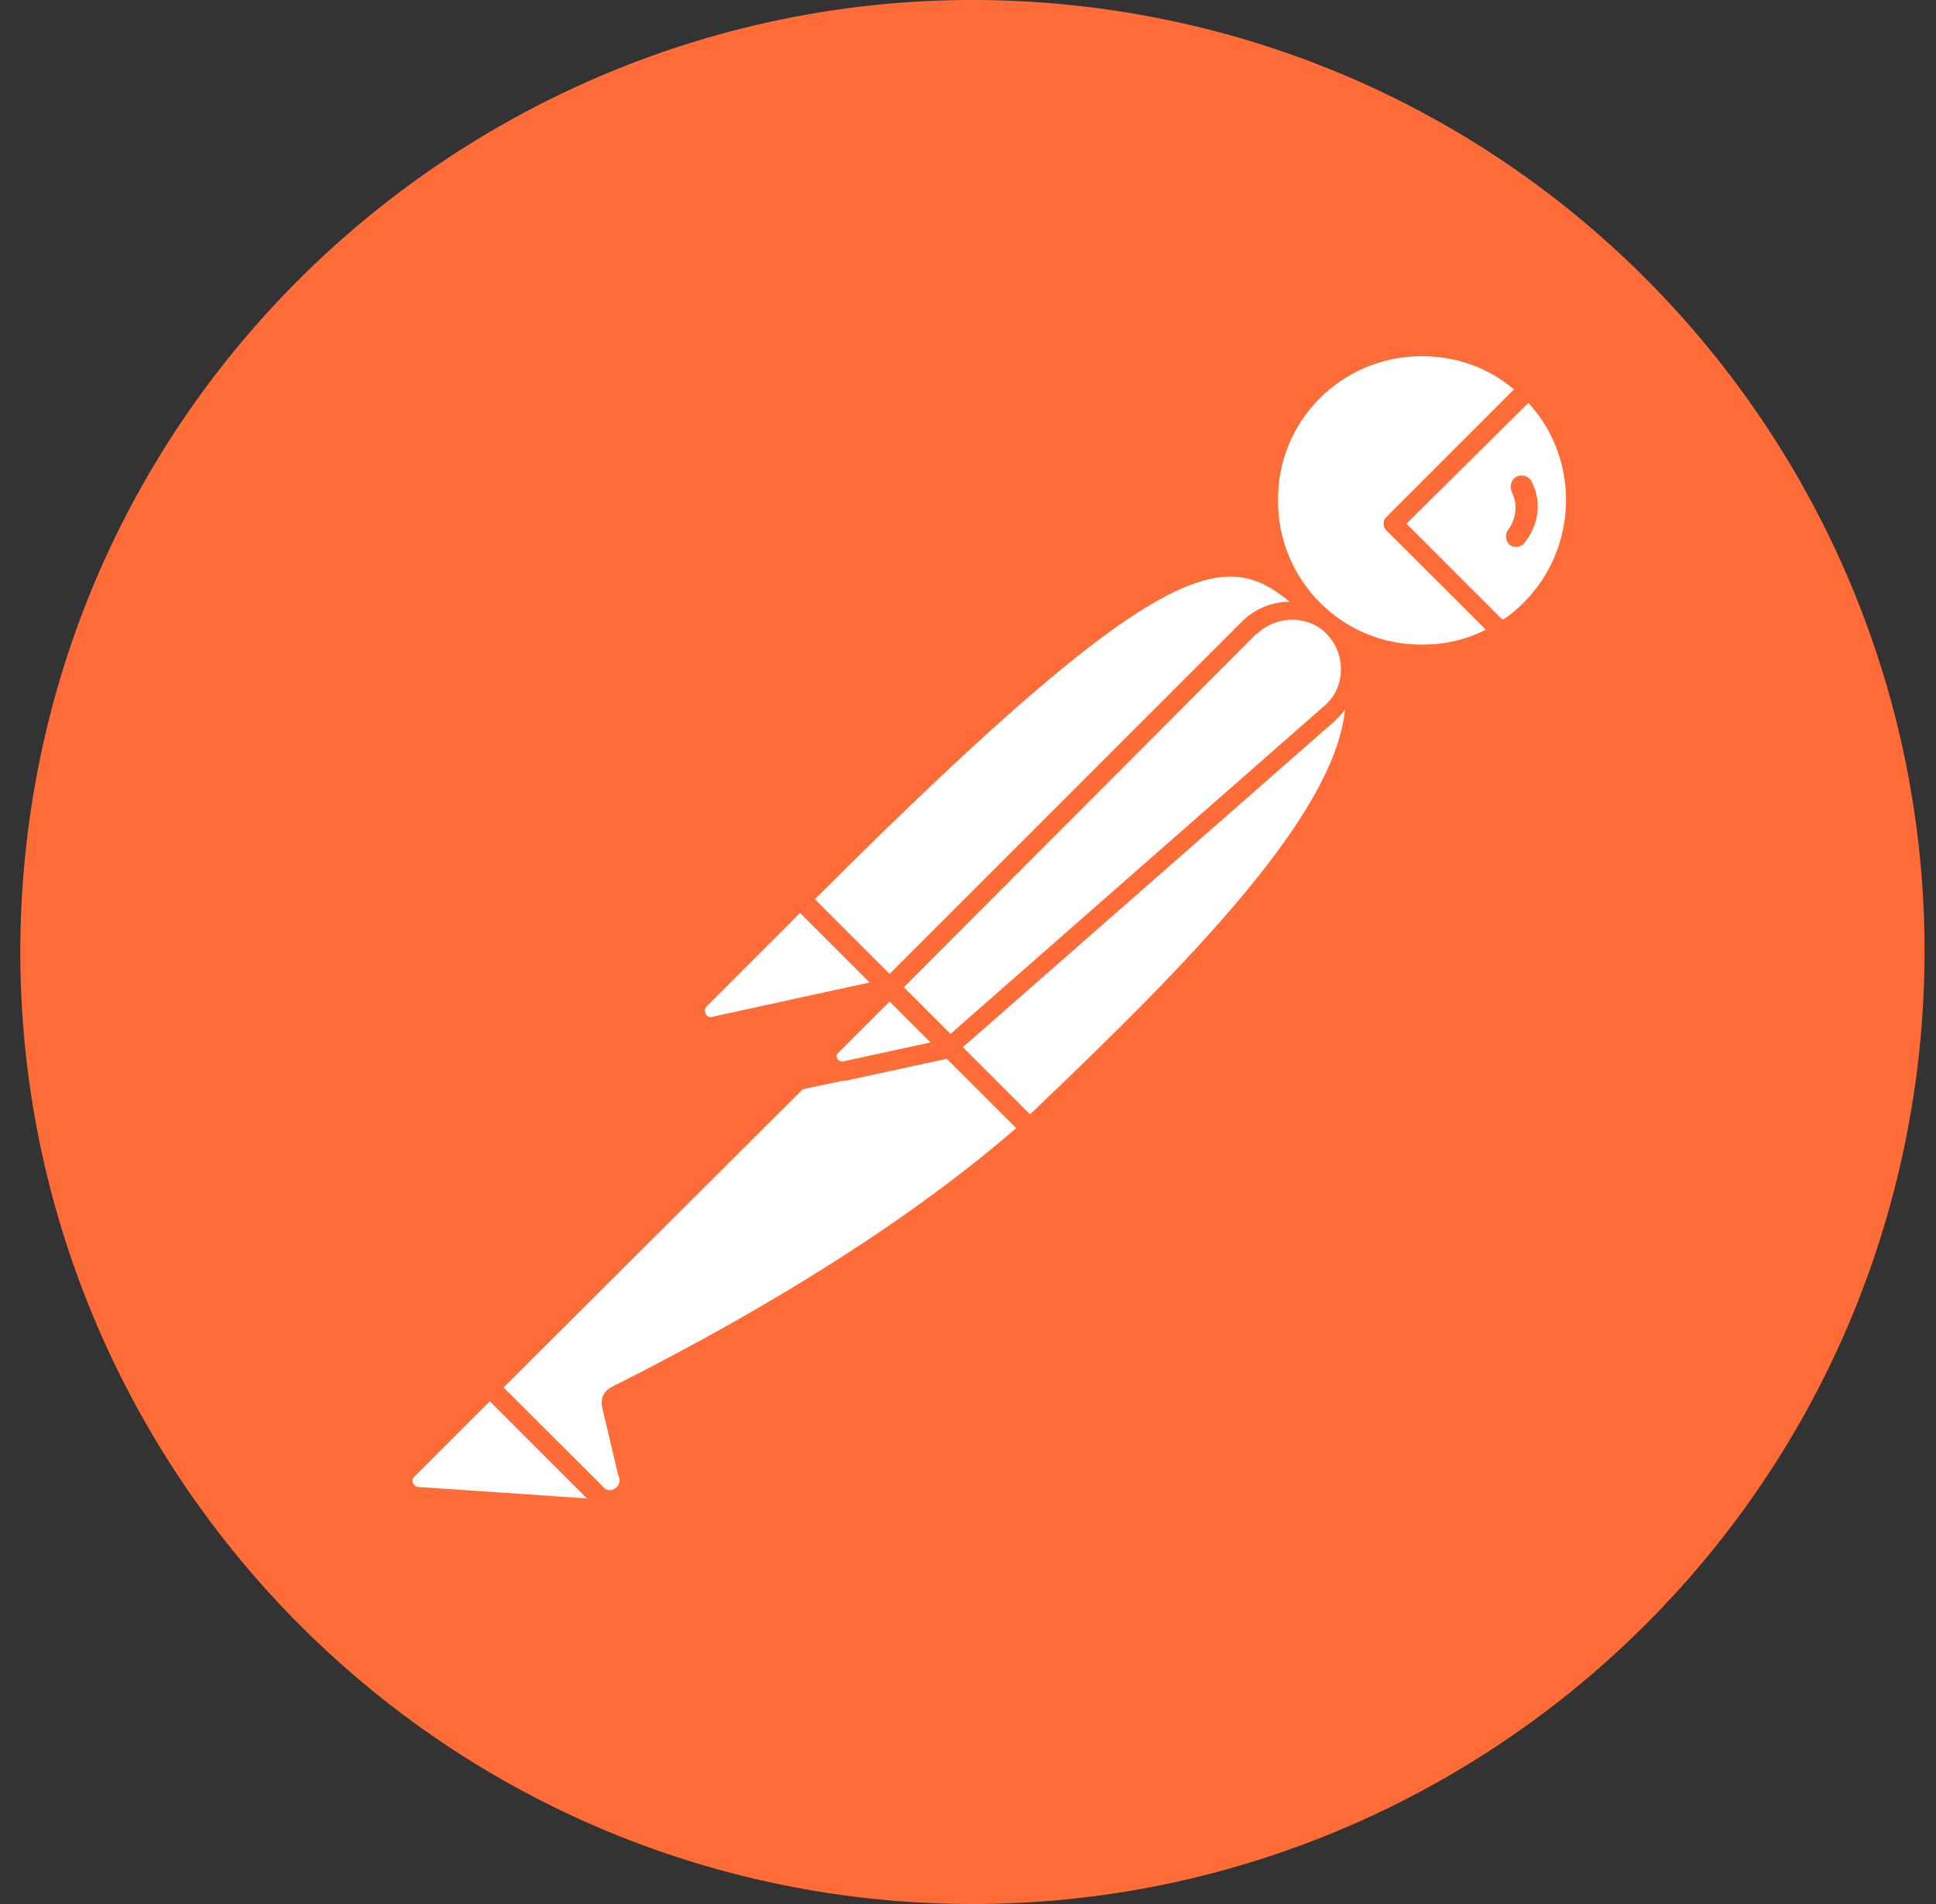 <svg width="61" height="60" viewBox="0 0 61 60" fill="none" xmlns="http://www.w3.org/2000/svg">
<rect x="0" y="0" width="61" height="60" fill="#333333" stroke="none"/>
<g id="postman-icon-svgrepo-com 1" clip-path="url(#clip0_3051_17)">
<g id="Group">
<path id="Vector" d="M60.394 33.809C62.494 17.372 50.886 2.345 34.479 0.245C18.072 -1.854 2.985 9.754 0.885 26.161C-1.215 42.568 10.393 57.625 26.8 59.755C43.237 61.854 58.265 50.246 60.394 33.809Z" fill="#FF6C37"/>
<g id="Group_2">
<path id="Vector_2" d="M41.467 19.263L28.81 31.92L25.24 28.351C37.688 15.903 38.918 16.983 41.467 19.263Z" fill="white"/>
<path id="Vector_3" d="M28.809 32.219C28.72 32.219 28.66 32.19 28.599 32.13L25 28.56C24.88 28.44 24.88 28.26 25 28.14C37.658 15.482 38.978 16.682 41.647 19.082C41.707 19.142 41.737 19.202 41.737 19.292C41.737 19.382 41.707 19.442 41.647 19.502L28.989 32.13C28.959 32.19 28.869 32.219 28.809 32.219ZM25.66 28.35L28.809 31.5L41.017 19.292C38.798 17.312 37.298 16.712 25.66 28.35Z" fill="#FF6C37"/>
<path id="Vector_4" d="M32.439 35.55L28.989 32.1L41.647 19.442C45.036 22.862 39.967 28.411 32.439 35.55Z" fill="white"/>
<path id="Vector_5" d="M32.439 35.85C32.349 35.85 32.289 35.82 32.229 35.76L28.78 32.31C28.72 32.25 28.72 32.19 28.72 32.1C28.72 32.01 28.75 31.95 28.81 31.89L41.467 19.233C41.587 19.113 41.767 19.113 41.887 19.233C42.667 19.952 43.087 20.972 43.057 22.022C42.997 25.352 39.218 29.581 32.679 35.76C32.589 35.82 32.499 35.85 32.439 35.85ZM29.41 32.1C31.329 34.05 32.139 34.83 32.439 35.13C37.478 30.331 42.367 25.411 42.397 22.022C42.427 21.242 42.127 20.462 41.617 19.862L29.41 32.1Z" fill="#FF6C37"/>
<path id="Vector_6" d="M25.3 28.441L27.849 30.99C27.909 31.05 27.909 31.11 27.849 31.17C27.819 31.2 27.819 31.2 27.789 31.2L22.51 32.34C22.24 32.37 22 32.19 21.94 31.92C21.91 31.77 21.97 31.62 22.06 31.53L25.12 28.471C25.18 28.411 25.27 28.381 25.3 28.441Z" fill="white"/>
<path id="Vector_7" d="M22.421 32.64C21.971 32.64 21.641 32.28 21.641 31.83C21.641 31.62 21.731 31.41 21.881 31.26L24.94 28.2C25.12 28.05 25.36 28.05 25.54 28.2L28.09 30.75C28.269 30.9 28.269 31.17 28.09 31.35C28.029 31.41 27.97 31.44 27.88 31.47L22.601 32.61C22.541 32.61 22.48 32.64 22.421 32.64ZM25.21 28.77L22.27 31.71C22.21 31.77 22.18 31.86 22.241 31.95C22.27 32.04 22.36 32.07 22.451 32.04L27.4 30.96L25.21 28.77Z" fill="#FF6C37"/>
<path id="Vector_8" d="M48.156 12.243C46.236 10.384 43.147 10.444 41.287 12.393C39.428 14.343 39.487 17.402 41.437 19.262C43.027 20.792 45.426 21.062 47.316 19.922L43.897 16.503L48.156 12.243Z" fill="white"/>
<path id="Vector_9" d="M44.797 20.912C41.947 20.912 39.638 18.602 39.638 15.753C39.638 12.903 41.947 10.594 44.797 10.594C46.117 10.594 47.406 11.104 48.366 12.034C48.426 12.094 48.456 12.153 48.456 12.243C48.456 12.333 48.426 12.393 48.366 12.453L44.317 16.503L47.496 19.682C47.616 19.802 47.616 19.982 47.496 20.102C47.466 20.132 47.466 20.132 47.436 20.162C46.656 20.642 45.727 20.912 44.797 20.912ZM44.797 11.224C42.277 11.224 40.238 13.263 40.268 15.783C40.268 18.302 42.307 20.342 44.827 20.312C45.517 20.312 46.206 20.162 46.836 19.832L43.687 16.713C43.627 16.653 43.597 16.593 43.597 16.503C43.597 16.413 43.627 16.353 43.687 16.293L47.706 12.273C46.896 11.584 45.877 11.224 44.797 11.224Z" fill="#FF6C37"/>
<path id="Vector_10" d="M48.246 12.333L48.186 12.273L43.897 16.503L47.286 19.892C47.616 19.682 47.946 19.442 48.216 19.172C50.135 17.282 50.135 14.223 48.246 12.333Z" fill="white"/>
<path id="Vector_11" d="M47.316 20.222C47.226 20.222 47.166 20.192 47.106 20.132L43.687 16.712C43.627 16.652 43.597 16.593 43.597 16.503C43.597 16.413 43.627 16.353 43.687 16.293L47.946 12.033C48.066 11.913 48.246 11.913 48.366 12.033L48.456 12.093C50.465 14.103 50.465 17.342 48.486 19.382C48.186 19.682 47.856 19.952 47.496 20.162C47.406 20.192 47.346 20.222 47.316 20.222ZM44.316 16.503L47.346 19.532C47.586 19.382 47.826 19.172 48.006 18.992C49.716 17.282 49.806 14.493 48.156 12.693L44.316 16.503Z" fill="#FF6C37"/>
<path id="Vector_12" d="M41.977 19.802C41.257 19.082 40.087 19.082 39.367 19.802L28.06 31.11L29.949 32.999L41.917 22.501C42.697 21.841 42.757 20.672 42.097 19.892C42.037 19.862 42.007 19.832 41.977 19.802Z" fill="white"/>
<path id="Vector_13" d="M29.919 33.299C29.829 33.299 29.769 33.269 29.709 33.209L27.82 31.32C27.7 31.2 27.7 31.02 27.82 30.9L39.127 19.592C39.967 18.752 41.317 18.752 42.157 19.592C42.997 20.432 42.997 21.781 42.157 22.621C42.127 22.651 42.097 22.681 42.067 22.711L30.099 33.209C30.069 33.269 30.009 33.299 29.919 33.299ZM28.479 31.11L29.949 32.58L41.707 22.261C42.367 21.721 42.427 20.732 41.887 20.072C41.347 19.412 40.357 19.352 39.697 19.892C39.667 19.922 39.637 19.952 39.577 19.982L28.479 31.11Z" fill="#FF6C37"/>
<path id="Vector_14" d="M19.392 43.978C19.272 44.038 19.212 44.158 19.242 44.278L19.752 46.437C19.872 46.737 19.692 47.097 19.362 47.187C19.122 47.277 18.852 47.187 18.702 47.007L15.402 43.738L26.17 32.97L29.89 33.03L32.409 35.549C31.809 36.059 28.18 39.569 19.392 43.978Z" fill="white"/>
<path id="Vector_15" d="M19.151 47.487C18.911 47.487 18.672 47.397 18.521 47.217L15.252 43.948C15.192 43.888 15.162 43.828 15.162 43.738C15.162 43.648 15.192 43.588 15.252 43.528L26.02 32.76C26.08 32.7 26.17 32.67 26.23 32.67L29.949 32.73C30.039 32.73 30.099 32.76 30.159 32.82L32.679 35.339C32.739 35.399 32.769 35.489 32.769 35.579C32.769 35.669 32.739 35.729 32.649 35.789L32.439 35.969C29.26 38.759 24.94 41.548 19.571 44.218L20.081 46.347C20.171 46.737 19.991 47.157 19.631 47.367C19.451 47.457 19.301 47.487 19.151 47.487ZM15.852 43.738L18.941 46.797C19.031 46.947 19.211 47.007 19.361 46.917C19.511 46.827 19.571 46.647 19.481 46.497L18.971 44.338C18.911 44.068 19.031 43.828 19.271 43.708C24.58 41.038 28.87 38.279 32.019 35.549L29.799 33.33L26.35 33.27L15.852 43.738Z" fill="#FF6C37"/>
<path id="Vector_16" d="M12.853 46.317L15.432 43.737L19.272 47.577L13.153 47.157C12.883 47.127 12.703 46.887 12.733 46.617C12.733 46.497 12.763 46.377 12.853 46.317Z" fill="white"/>
<path id="Vector_17" d="M19.271 47.847L13.122 47.428C12.672 47.398 12.373 47.008 12.402 46.558C12.432 46.378 12.492 46.198 12.642 46.078L15.222 43.498C15.342 43.378 15.522 43.378 15.642 43.498L19.481 47.337C19.571 47.428 19.601 47.547 19.541 47.667C19.481 47.787 19.391 47.847 19.271 47.847ZM15.432 44.158L13.062 46.528C12.972 46.588 12.972 46.738 13.062 46.798C13.092 46.828 13.122 46.858 13.182 46.858L18.491 47.218L15.432 44.158Z" fill="#FF6C37"/>
<path id="Vector_18" d="M25.12 34.349C24.94 34.349 24.82 34.199 24.82 34.049C24.82 33.959 24.85 33.899 24.91 33.839L27.82 30.93C27.94 30.81 28.12 30.81 28.24 30.93L30.129 32.819C30.219 32.91 30.249 32.999 30.219 33.119C30.189 33.209 30.099 33.299 29.979 33.329L25.18 34.349C25.15 34.349 25.12 34.349 25.12 34.349ZM28.03 31.56L26.05 33.539L29.29 32.849L28.03 31.56Z" fill="#FF6C37"/>
<path id="Vector_19" d="M29.889 33.03L26.59 33.749C26.35 33.809 26.11 33.66 26.05 33.419C26.02 33.27 26.05 33.12 26.17 33L28 31.17L29.889 33.03Z" fill="white"/>
<path id="Vector_20" d="M26.53 34.049C26.11 34.049 25.78 33.719 25.78 33.299C25.78 33.089 25.87 32.91 25.99 32.76L27.82 30.93C27.94 30.81 28.12 30.81 28.24 30.93L30.13 32.819C30.22 32.91 30.25 32.999 30.22 33.119C30.189 33.209 30.099 33.299 29.98 33.329L26.68 34.049C26.62 34.049 26.56 34.049 26.53 34.049ZM28.03 31.56L26.41 33.179C26.35 33.239 26.35 33.299 26.38 33.359C26.41 33.419 26.47 33.449 26.56 33.449L29.32 32.849L28.03 31.56Z" fill="#FF6C37"/>
<path id="Vector_21" d="M48.276 15.213C48.216 15.033 48.007 14.943 47.827 15.003C47.647 15.063 47.557 15.273 47.617 15.453C47.617 15.483 47.647 15.513 47.647 15.543C47.827 15.903 47.767 16.353 47.527 16.683C47.407 16.833 47.437 17.043 47.557 17.163C47.706 17.282 47.916 17.253 48.036 17.102C48.486 16.533 48.576 15.813 48.276 15.213Z" fill="#FF6C37"/>
</g>
</g>
</g>
<defs>
<clipPath id="clip0_3051_17">
<rect width="60" height="60" fill="white" transform="translate(0.64)"/>
</clipPath>
</defs>
</svg>
